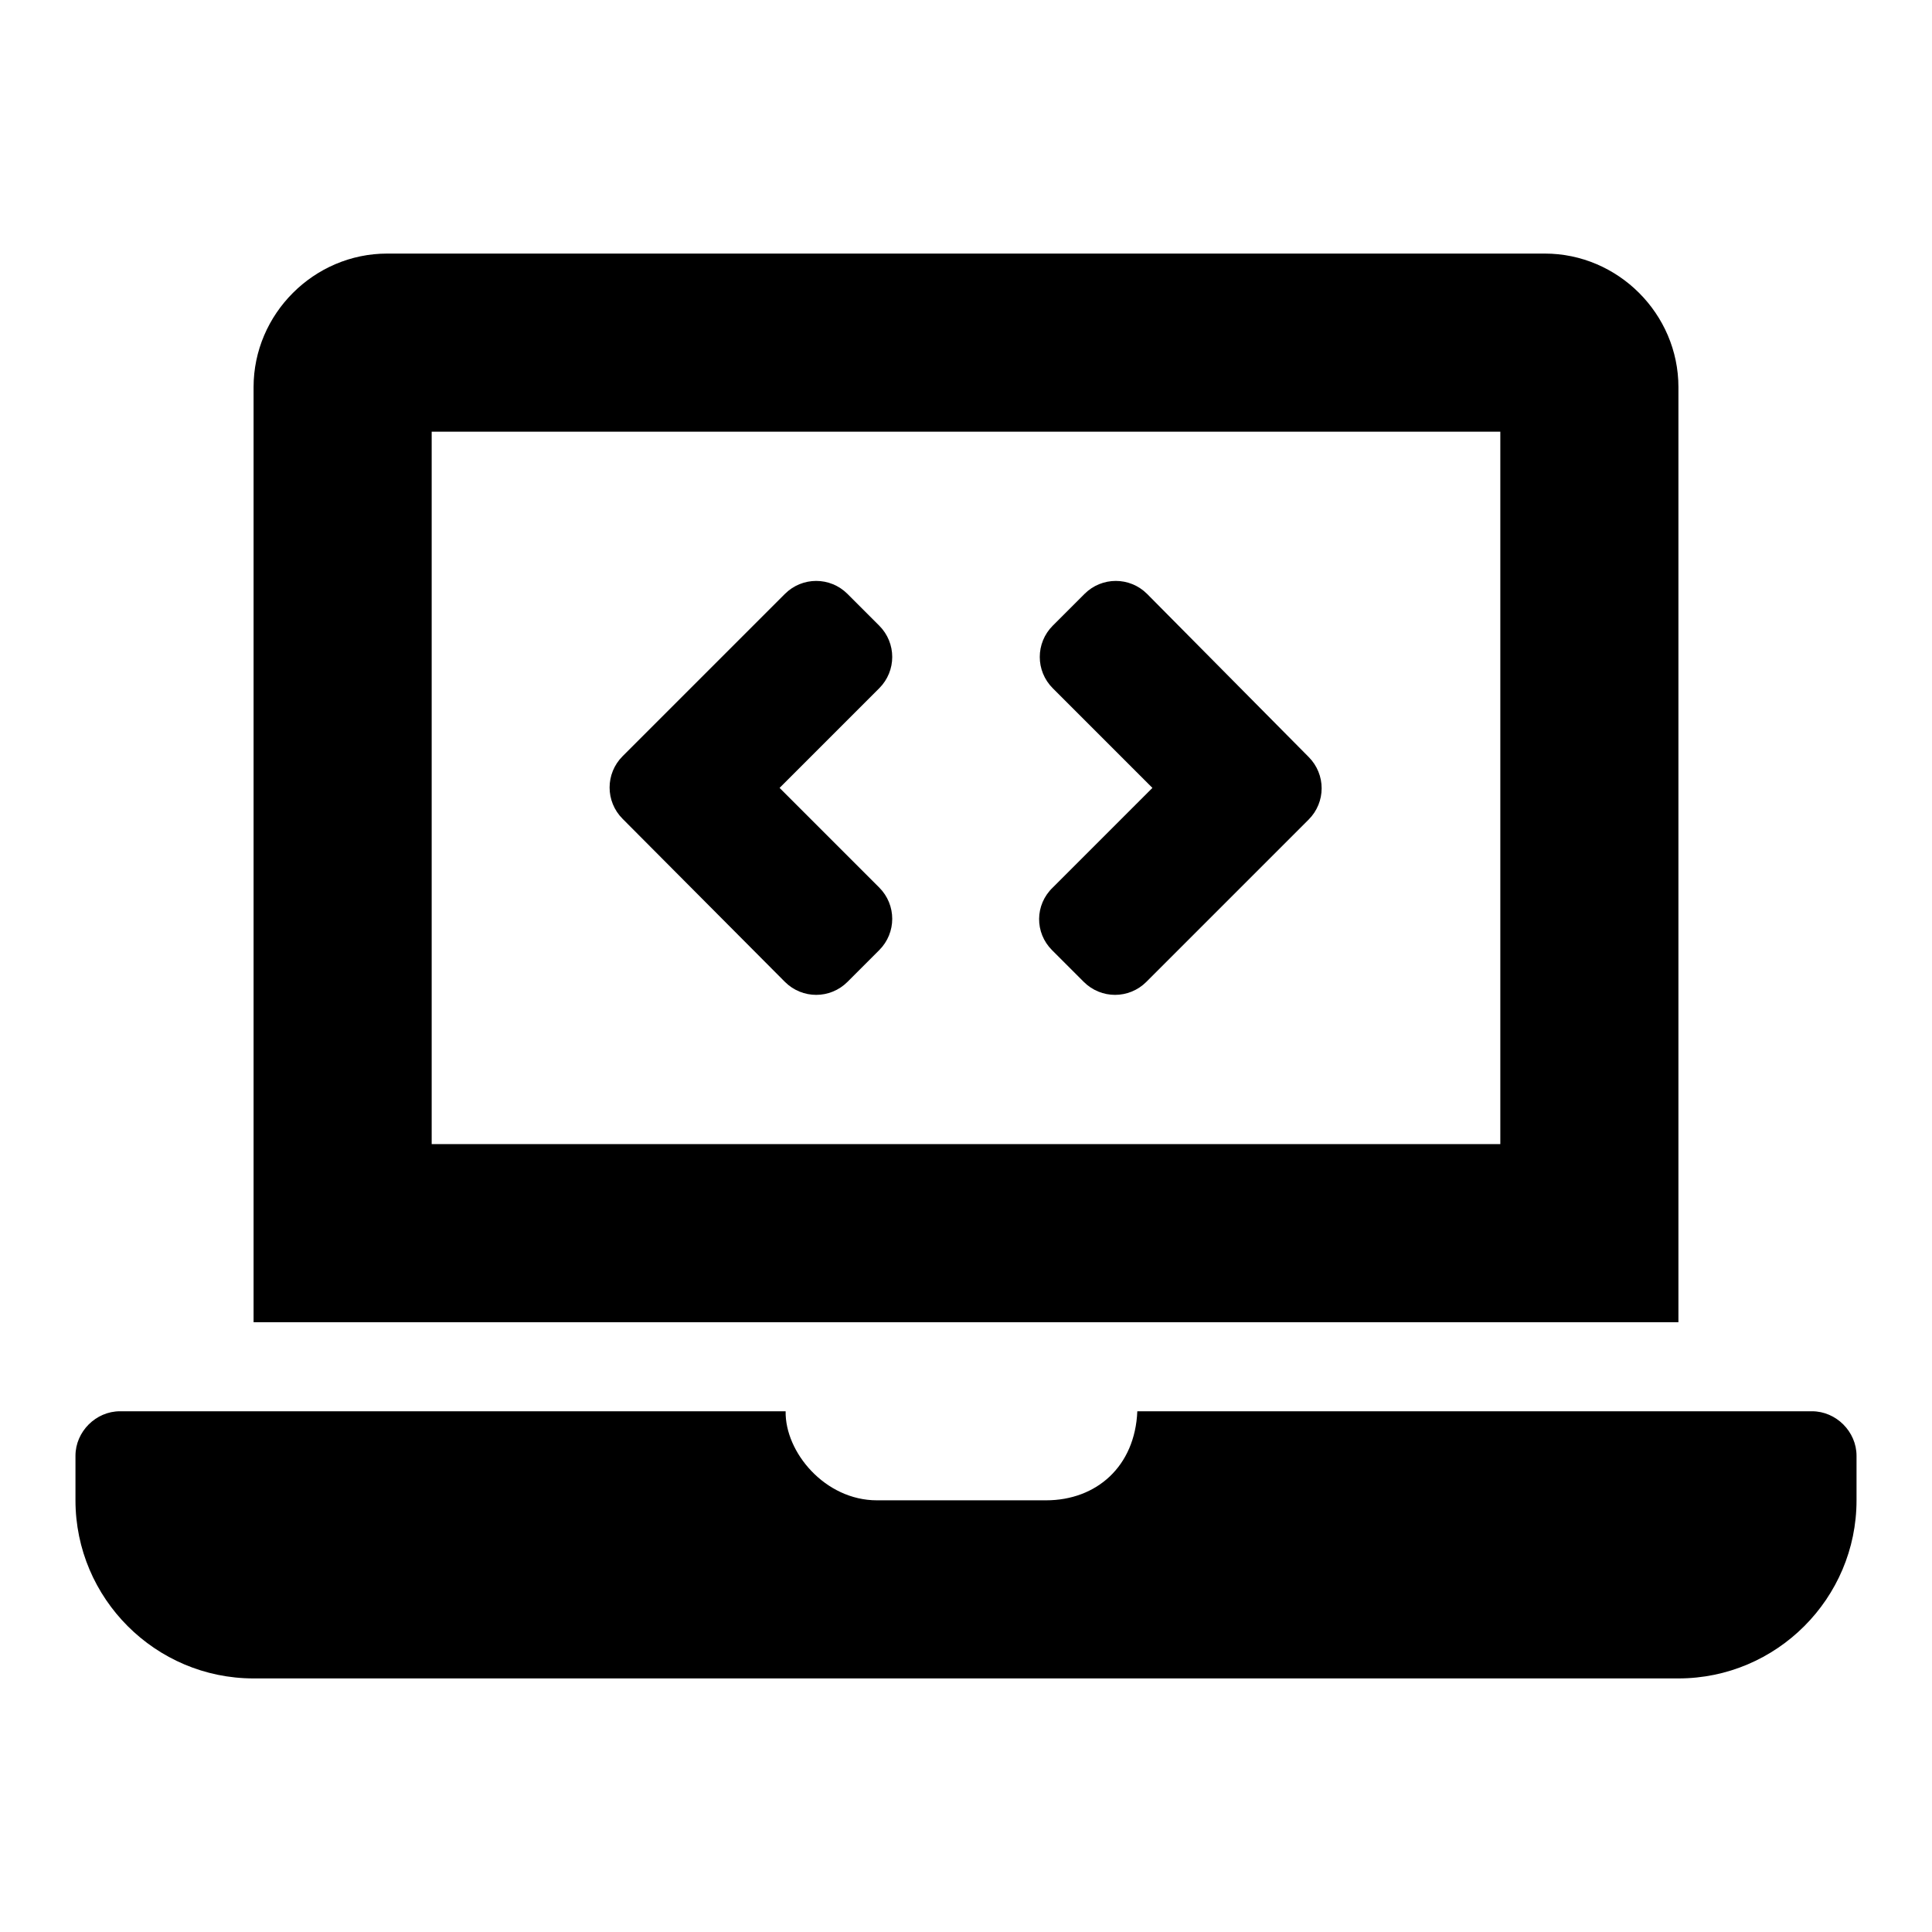 <?xml version="1.0" encoding="utf-8"?>
<!-- Svg Vector Icons : http://www.onlinewebfonts.com/icon -->
<!DOCTYPE svg PUBLIC "-//W3C//DTD SVG 1.1//EN" "http://www.w3.org/Graphics/SVG/1.1/DTD/svg11.dtd">
<svg version="1.1" xmlns="http://www.w3.org/2000/svg" xmlns:xlink="http://www.w3.org/1999/xlink" x="0px" y="0px" viewBox="0 0 256 256" enable-background="new 0 0 256 256" xml:space="preserve">
<g> <path fill="#000000" d="M104,130.1c2.3,2.3,6,2.3,8.3,0l4.2-4.2c2.3-2.3,2.3-6,0-8.3l-13.2-13.2l13.2-13.2c2.3-2.3,2.3-6,0-8.3 l-4.2-4.2c-2.3-2.3-6-2.3-8.3,0l-21.5,21.5c-2.3,2.3-2.3,6,0,8.3L104,130.1z M139.4,125.9l4.2,4.2c2.3,2.3,6,2.3,8.3,0l21.5-21.5 c2.3-2.3,2.3-6,0-8.3L152,78.7c-2.3-2.3-6-2.3-8.3,0l-4.2,4.2c-2.3,2.3-2.3,6,0,8.3l13.2,13.2l-13.2,13.2 C137.1,119.9,137.1,123.6,139.4,125.9L139.4,125.9z M240.1,187h-89.4c-0.3,7.3-5.4,11.8-12.1,11.8h-22.4c-6.9,0-12.2-6.4-12.1-11.8 H15.9c-3.2,0-5.9,2.7-5.9,5.9v5.9c0,13,10.6,23.6,23.6,23.6h188.8c13,0,23.6-10.6,23.6-23.6v-5.9C246,189.7,243.3,187,240.1,187z  M222.4,51.3c0-9.7-8-17.7-17.7-17.7H51.3c-9.7,0-17.7,8-17.7,17.7v123.9h188.8V51.3z M198.8,151.6H57.2V57.2h141.6V151.6z"/></g>
</svg>